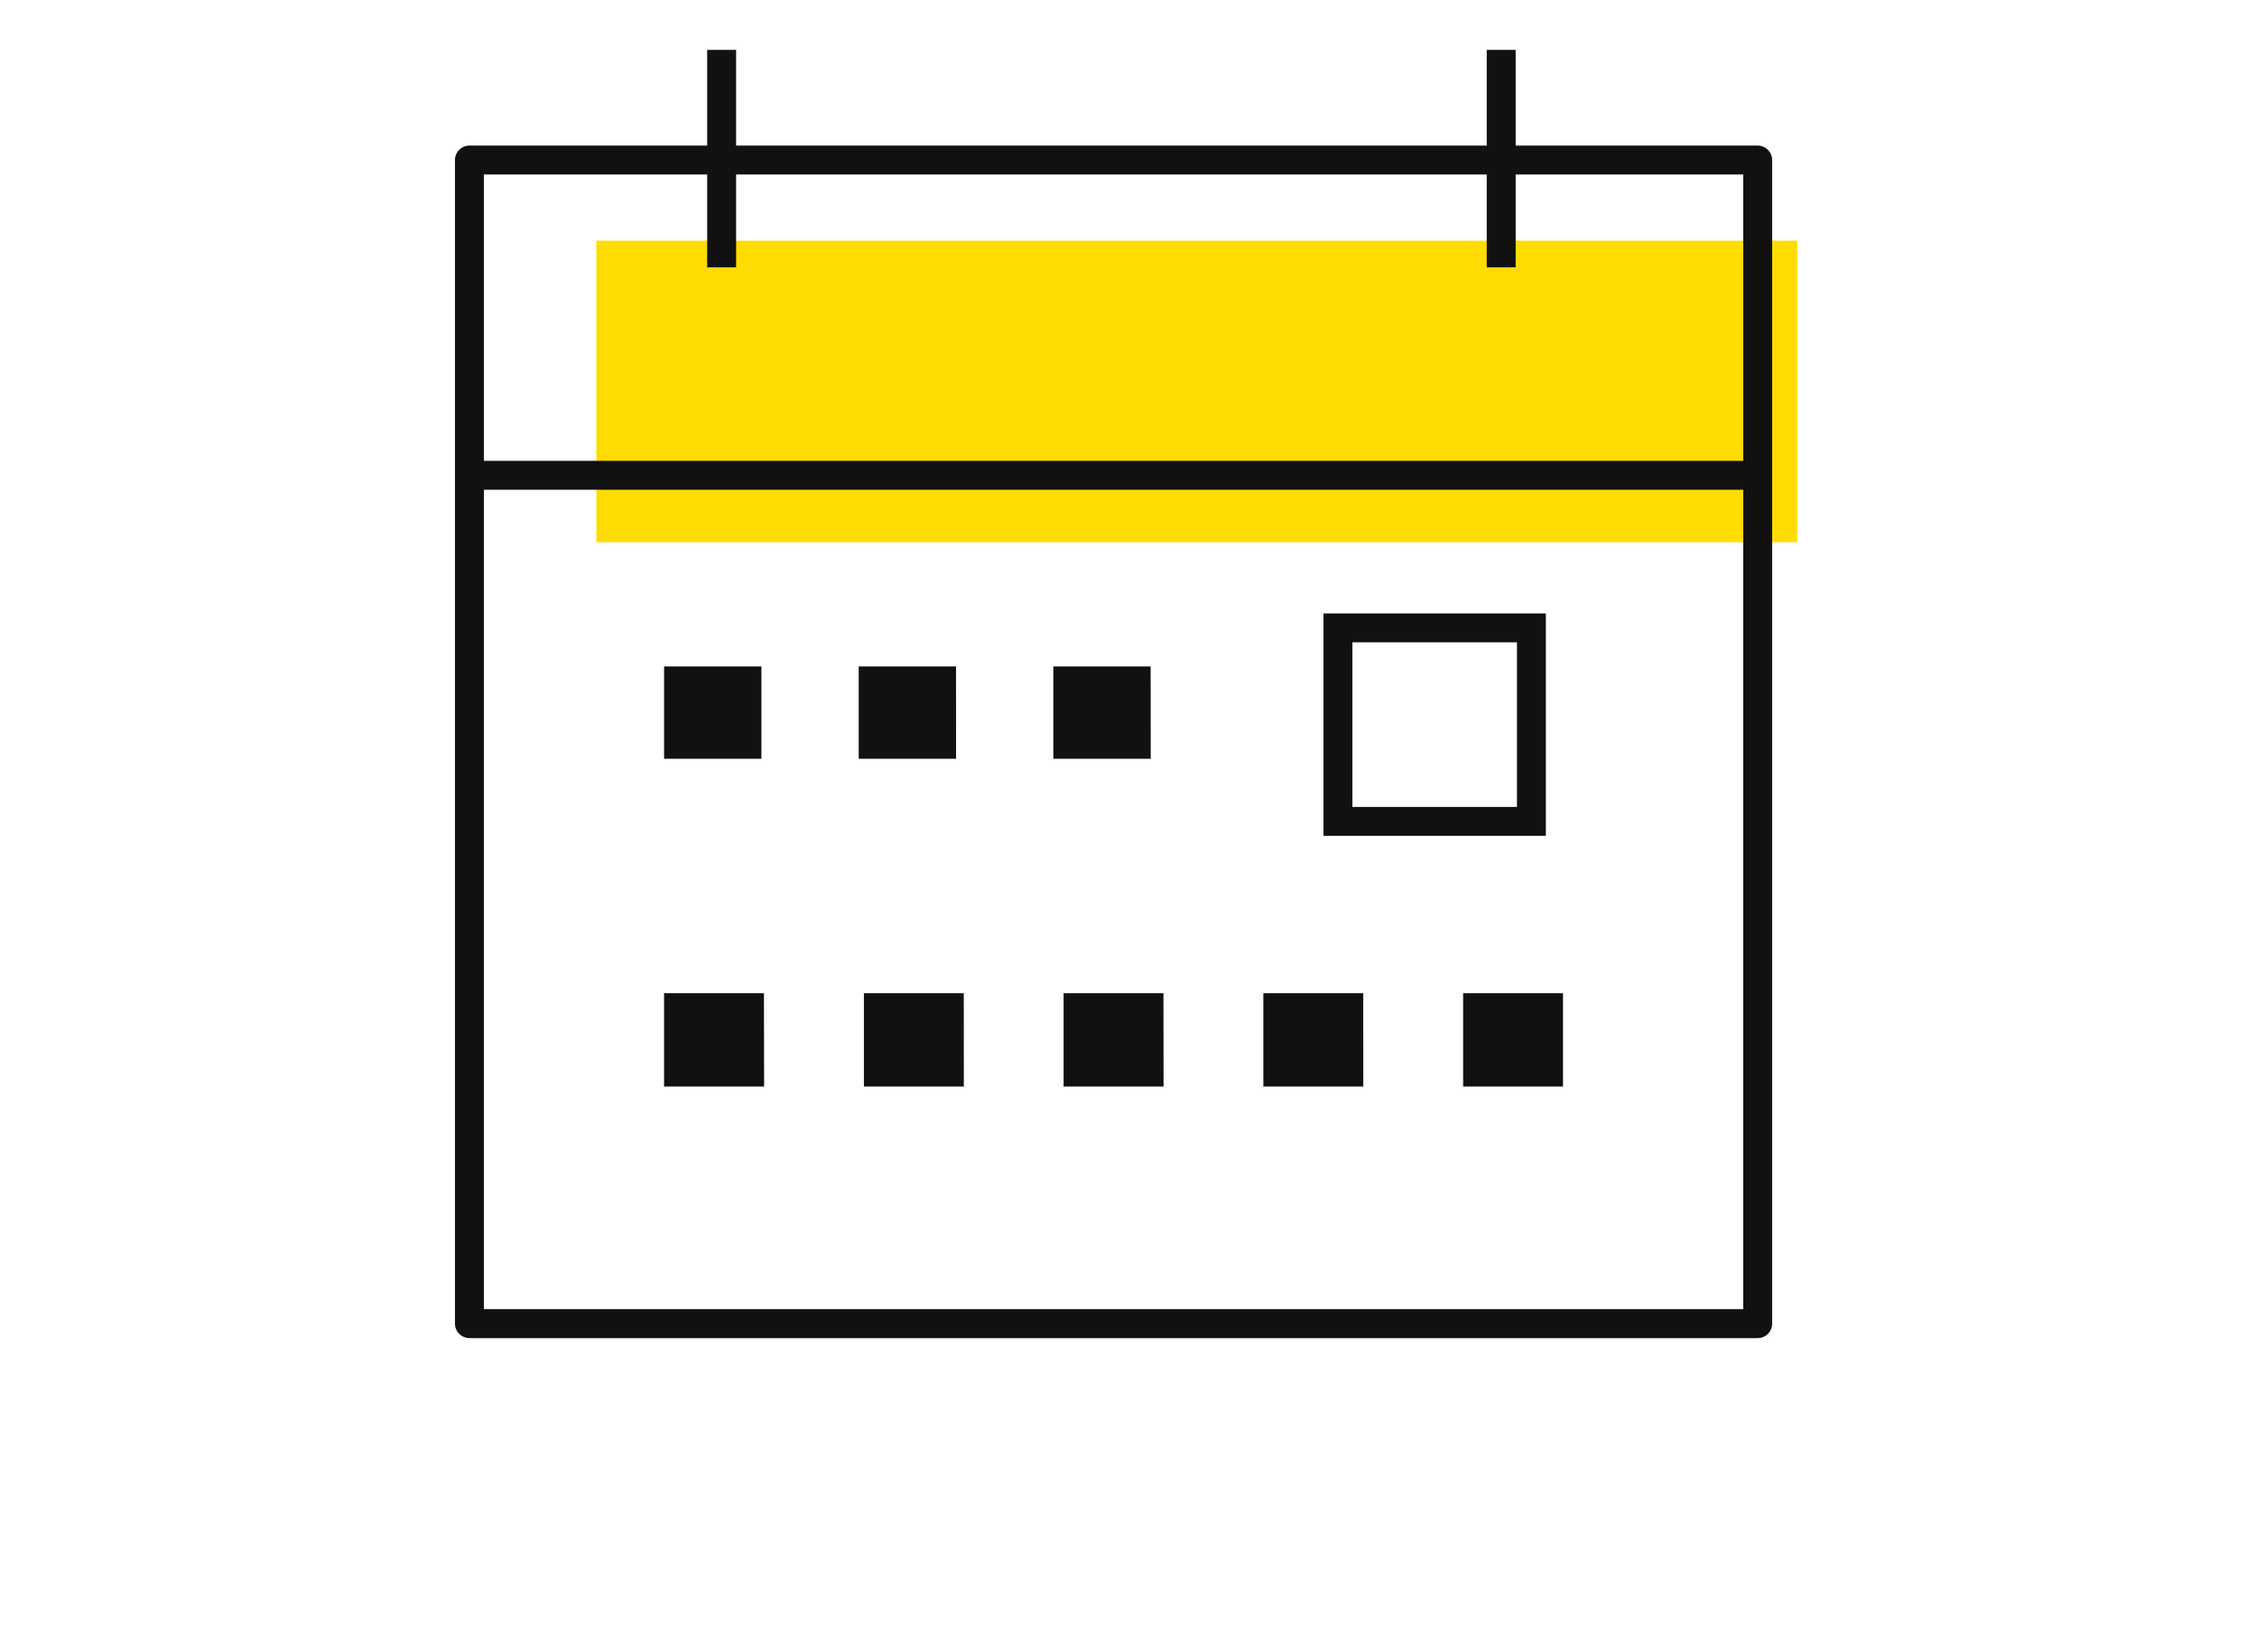 <svg xmlns="http://www.w3.org/2000/svg" xmlns:xlink="http://www.w3.org/1999/xlink" width="112" height="82" viewBox="0 0 112 82">
  <defs>
    <clipPath id="clip-path">
      <rect id="長方形_34352" data-name="長方形 34352" width="112" height="82" transform="translate(479 1958)" fill="none" stroke="#707070" stroke-width="1"/>
    </clipPath>
    <clipPath id="clip-path-2">
      <rect id="長方形_33988" data-name="長方形 33988" width="67.187" height="65.083" fill="none"/>
    </clipPath>
  </defs>
  <g id="マスクグループ_1653" data-name="マスクグループ 1653" transform="translate(-479 -1958)" clip-path="url(#clip-path)">
    <g id="グループ_57198" data-name="グループ 57198" transform="translate(501 1959.898)">
      <rect id="長方形_33984" data-name="長方形 33984" width="59.593" height="14.964" transform="translate(7.594 10.046)" fill="#ffdc01"/>
      <path id="パス_59219" data-name="パス 59219" d="M55.992,53.883H51.036V49.25h4.956Zm-9.911,0H41.122V49.25h4.957Zm-9.911,0H31.209V49.25h4.956Zm-9.911,0H21.3V49.25h4.956Zm-9.911,0H11.383V49.25h4.956Z" transform="translate(-0.43 -1.86)" fill="#111"/>
      <path id="パス_59220" data-name="パス 59220" d="M35.533,36.981H30.7V32.4h4.829Zm-9.66,0H21.042V32.4h4.829Zm-9.66,0H11.384V32.4h4.829Z" transform="translate(-0.43 -1.223)" fill="#111"/>
      <g id="グループ_57201" data-name="グループ 57201" transform="translate(0 0)" clip-path="url(#clip-path-2)">
        <path id="パス_59221" data-name="パス 59221" d="M1.317,64.716A.722.722,0,0,1,.6,64V6.254a.719.719,0,0,1,.718-.718H65.245a.719.719,0,0,1,.717.718V64a.72.72,0,0,1-.718.718H1.317Zm.718-1.437H64.527V6.97H2.035Z" transform="translate(-0.023 -0.209)" fill="#111"/>
        <rect id="長方形_33985" data-name="長方形 33985" width="1.435" height="10.792" transform="translate(13.093 0.577)" fill="#111"/>
        <rect id="長方形_33986" data-name="長方形 33986" width="1.436" height="10.792" transform="translate(51.776 0.577)" fill="#111"/>
        <rect id="長方形_33987" data-name="長方形 33987" width="62.773" height="1.435" transform="translate(1.873 20.972)" fill="#111"/>
        <path id="パス_59222" data-name="パス 59222" d="M45.389,29.666H56.425V40.7H45.389Zm1.436,9.6h8.165V31.1H46.825Z" transform="translate(-1.714 -1.12)" fill="#111"/>
      </g>
    </g>
  </g>
</svg>
